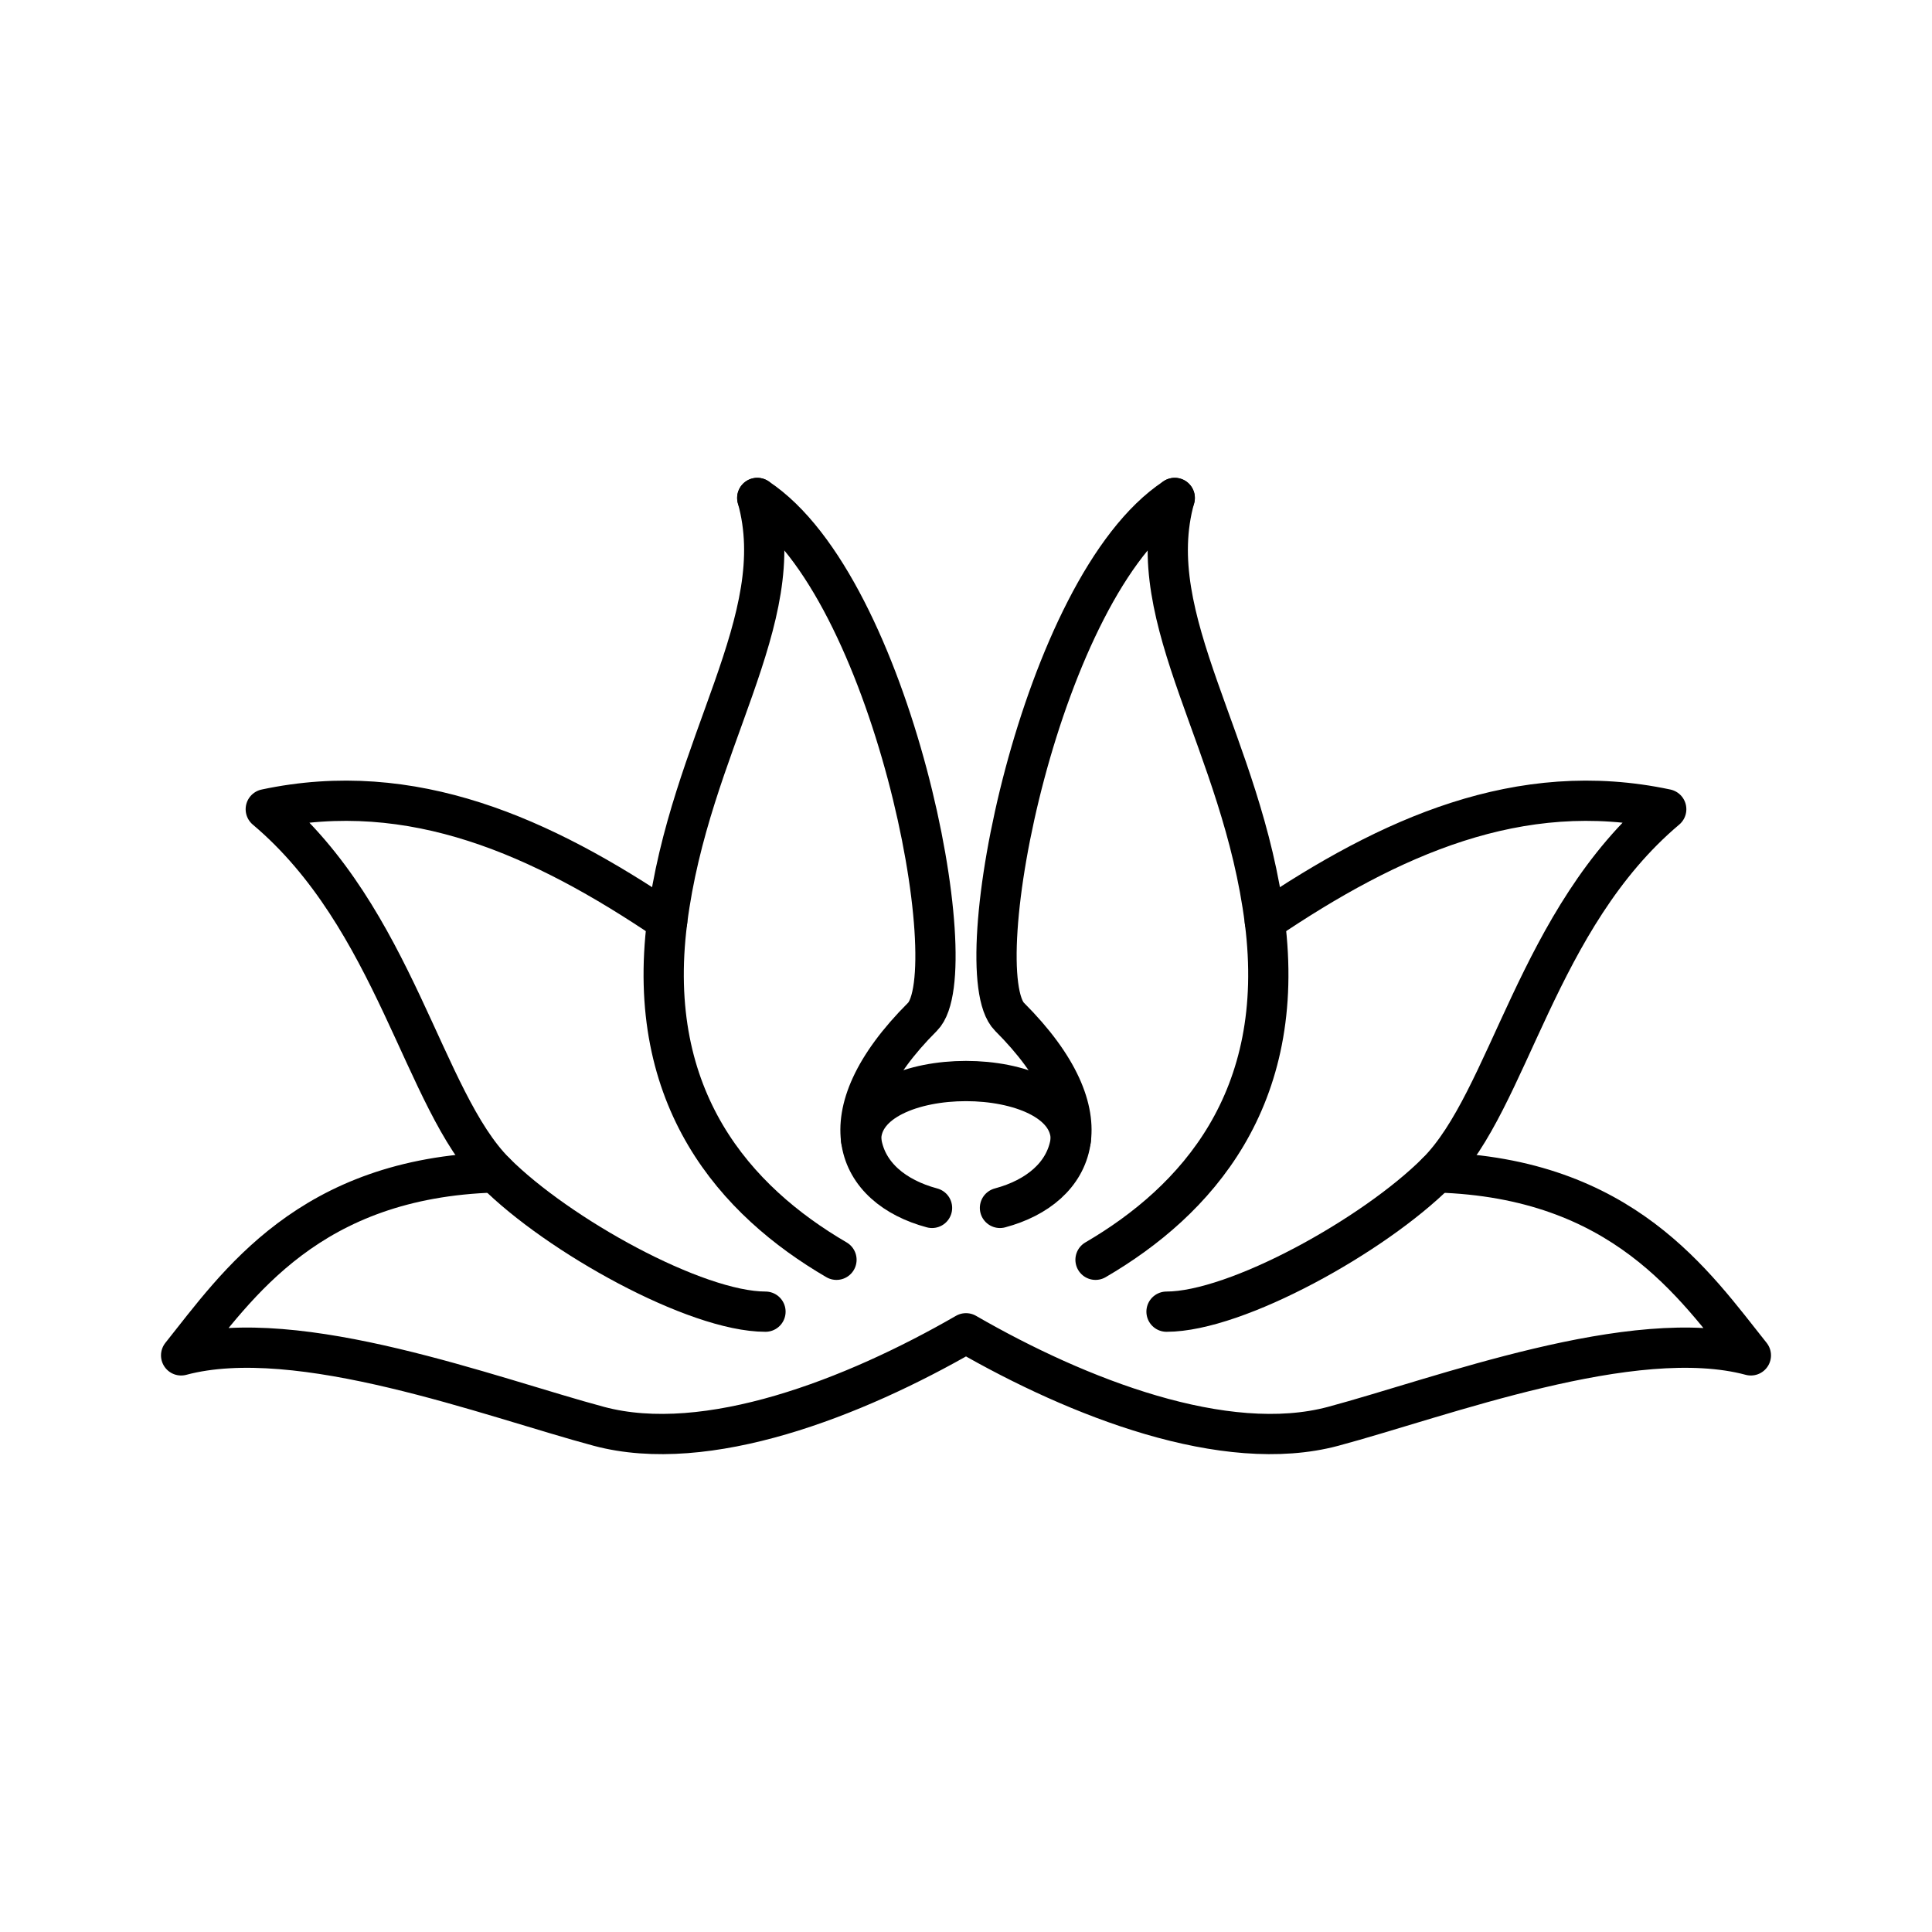 <?xml version="1.0" encoding="utf-8"?>
<!-- Generator: www.svgicons.com -->
<svg xmlns="http://www.w3.org/2000/svg" width="800" height="800" viewBox="0 0 48 48">
<path fill="none" stroke="currentColor" stroke-linecap="round" stroke-linejoin="round" d="M23.156 30.01c-1.875-.502-2.72-2.266-.237-4.748c1.117-1.118-.765-10.692-4.105-12.89"/><path fill="none" stroke="currentColor" stroke-linecap="round" stroke-linejoin="round" d="M18.814 12.371c.85 3.024-1.675 6.091-2.238 10.516c-.564 4.424 1.704 6.953 4.206 8.412"/><path fill="none" stroke="currentColor" stroke-linecap="round" stroke-linejoin="round" d="M16.576 22.887c-3.105-2.098-6.33-3.557-9.973-2.782c3.22 2.714 3.903 7.227 5.699 9.023c1.564 1.564 4.981 3.46 6.716 3.46"/><path fill="none" stroke="currentColor" stroke-linecap="round" stroke-linejoin="round" d="M12.302 29.128c-4.624.136-6.4 2.79-7.802 4.546c2.92-.783 7.697 1.045 10.38 1.763s6.335-.705 9.12-2.312m11.698-3.997c4.624.136 6.4 2.79 7.802 4.546c-2.92-.783-7.697 1.045-10.38 1.763s-6.335-.705-9.12-2.312m5.186-20.754c-.85 3.024 1.675 6.091 2.238 10.516c.564 4.424-1.704 6.953-4.206 8.412"/><path fill="none" stroke="currentColor" stroke-linecap="round" stroke-linejoin="round" d="M31.424 22.887c3.105-2.098 6.33-3.557 9.973-2.782c-3.22 2.714-3.902 7.227-5.699 9.023c-1.564 1.564-4.981 3.46-6.716 3.46m-4.138-2.578c1.87-.5 2.72-2.266.237-4.748c-1.117-1.118.765-10.692 4.105-12.89"/><path fill="none" stroke="currentColor" stroke-linecap="round" stroke-linejoin="round" d="M21.394 28.316c0-1.944 5.21-1.944 5.21 0"/>
</svg>